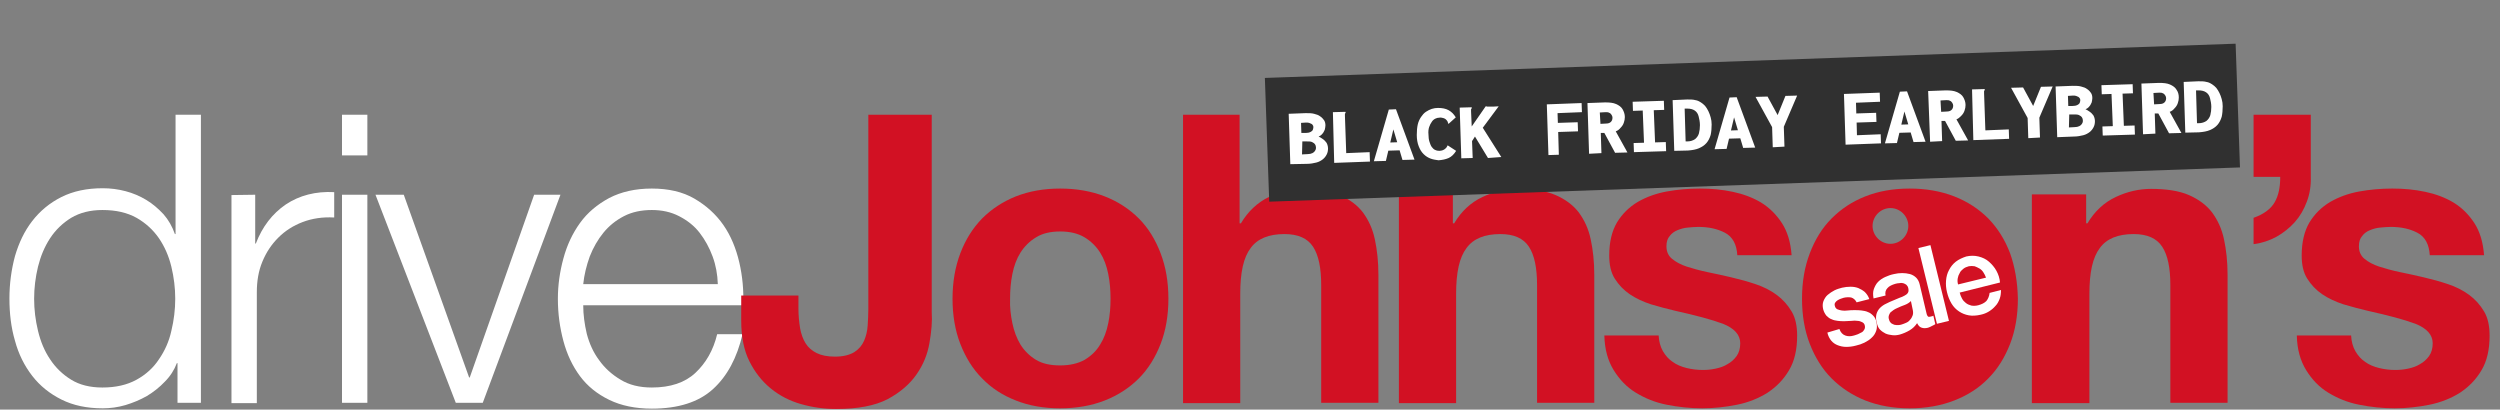 <?xml version="1.0" encoding="utf-8"?>
<!-- Generator: Adobe Illustrator 27.0.0, SVG Export Plug-In . SVG Version: 6.00 Build 0)  -->
<svg version="1.1" id="Layer_1" xmlns="http://www.w3.org/2000/svg" xmlns:xlink="http://www.w3.org/1999/xlink" x="0px" y="0px"
	 viewBox="0 0 769 126" style="enable-background:new 0 0 769 126;" xml:space="preserve">
<rect x="0" y="0" width="769" height="126" fill="#808080" stroke="none"/>
<style type="text/css">
	.st0{fill:#FFFFFF;}
	.st1{fill:#D21123;}
	.st2{fill:#303030;}
</style>
<g>
	<path class="st0" d="M54.6,123.9v-12.2h-0.2c-0.8,2.1-2,4-3.7,5.7c-1.6,1.7-3.5,3.2-5.5,4.4c-2.1,1.2-4.3,2.1-6.6,2.8
		c-2.4,0.7-4.7,1-7,1c-4.9,0-9.1-0.9-12.7-2.7s-6.6-4.2-9-7.3c-2.4-3.1-4.2-6.7-5.3-10.8c-1.2-4.1-1.7-8.4-1.7-13
		c0-4.5,0.6-8.9,1.7-13c1.2-4.1,2.9-7.7,5.3-10.8c2.4-3.1,5.4-5.6,9-7.4c3.6-1.8,7.8-2.7,12.7-2.7c2.4,0,4.7,0.3,7,0.9
		s4.4,1.5,6.4,2.7s3.7,2.7,5.3,4.4c1.5,1.7,2.7,3.8,3.5,6.1H54V35.3h7.8v88.6C61.8,123.9,54.6,123.9,54.6,123.9z M11.7,101.8
		c0.8,3.3,2,6.2,3.7,8.7c1.7,2.6,3.9,4.7,6.5,6.3c2.6,1.6,5.8,2.4,9.6,2.4c4.1,0,7.6-0.8,10.5-2.4s5.2-3.7,6.9-6.3
		c1.8-2.6,3.1-5.5,3.8-8.7c0.8-3.3,1.2-6.6,1.2-9.9s-0.4-6.6-1.2-9.9s-2.1-6.2-3.8-8.7c-1.8-2.6-4.1-4.7-6.9-6.3
		c-2.9-1.6-6.3-2.4-10.5-2.4c-3.7,0-6.9,0.8-9.6,2.4c-2.6,1.6-4.8,3.7-6.5,6.3c-1.7,2.6-2.9,5.5-3.7,8.7c-0.8,3.3-1.2,6.6-1.2,9.9
		C10.5,95.2,10.9,98.5,11.7,101.8z"/>
	<path class="st0" d="M78.5,59.9v15h0.2c2-5.2,5.1-9.2,9.2-12c4.2-2.8,9.2-4.1,14.9-3.8v7.8c-3.6-0.2-6.8,0.3-9.7,1.4
		c-2.9,1.1-5.4,2.7-7.5,4.8c-2.1,2.1-3.7,4.5-4.9,7.4c-1.2,2.9-1.7,6-1.7,9.4V124h-7.8V60L78.5,59.9L78.5,59.9z"/>
	<path class="st0" d="M113,35.3v12.5h-7.8V35.3H113z M113,59.9v64h-7.8v-64H113z"/>
	<path class="st0" d="M124.2,59.9l20.1,56.2h0.2l19.8-56.2h8.1l-23.9,64h-8.3l-24.7-64C115.5,59.9,124.2,59.9,124.2,59.9z"/>
	<path class="st0" d="M180.5,102.7c0.8,3,2,5.7,3.8,8.1c1.7,2.4,3.9,4.4,6.6,6c2.6,1.6,5.8,2.4,9.6,2.4c5.7,0,10.2-1.5,13.4-4.5
		s5.5-6.9,6.7-11.9h7.8c-1.7,7.3-4.7,12.9-9.1,16.9c-4.4,4-10.7,6-18.8,6c-5,0-9.4-0.9-13.1-2.7c-3.7-1.8-6.7-4.2-9-7.3
		c-2.3-3.1-4-6.7-5.1-10.8c-1.1-4.1-1.7-8.4-1.7-13c0-4.2,0.6-8.4,1.7-12.4c1.1-4.1,2.8-7.7,5.1-10.9s5.3-5.7,9-7.7
		c3.7-1.9,8-2.9,13.1-2.9s9.5,1,13.1,3.1s6.6,4.8,8.9,8.1c2.3,3.3,3.9,7.2,4.9,11.5s1.4,8.7,1.2,13.2h-49.2
		C179.4,96.8,179.8,99.7,180.5,102.7z M219.2,78.9c-1-2.7-2.3-5.1-4-7.3c-1.7-2.2-3.8-3.8-6.3-5.1c-2.5-1.3-5.3-1.9-8.4-1.9
		c-3.2,0-6.1,0.6-8.6,1.9s-4.6,3-6.3,5.1s-3.1,4.5-4.2,7.3c-1,2.8-1.7,5.6-2,8.5h41.4C220.7,84.4,220.2,81.6,219.2,78.9z"/>
	<path class="st1" d="M285.9,105.5c-0.6,3.5-1.9,6.7-4,9.7s-5,5.5-8.9,7.6c-3.9,2-9.1,3-15.8,3c-3.7,0-7.3-0.5-10.8-1.5
		s-6.6-2.6-9.3-4.8c-2.7-2.2-4.9-5-6.6-8.4c-1.7-3.4-2.5-7.6-2.5-12.5v-7.7h17.6v4c0,2.2,0.2,4.1,0.5,6c0.3,1.8,0.9,3.4,1.7,4.7
		c0.8,1.3,2,2.3,3.4,3s3.3,1.1,5.6,1.1c2.6,0,4.5-0.5,6-1.4c1.4-0.9,2.4-2.1,3-3.5s1-3,1.1-4.7s0.2-3.3,0.2-4.9V35.3h19.5V96
		C286.8,98.9,286.5,102.1,285.9,105.5z"/>
	<path class="st1" d="M295.4,77.9c1.6-4.2,3.8-7.7,6.7-10.7c2.9-2.9,6.4-5.2,10.4-6.8c4.1-1.6,8.6-2.4,13.6-2.4s9.6,0.8,13.7,2.4
		s7.6,3.9,10.5,6.8s5.1,6.5,6.7,10.7s2.4,8.8,2.4,14c0,5.1-0.8,9.8-2.4,13.9s-3.8,7.7-6.7,10.6c-2.9,2.9-6.4,5.2-10.5,6.8
		s-8.7,2.4-13.7,2.4s-9.6-0.8-13.6-2.4c-4.1-1.6-7.5-3.8-10.4-6.8c-2.9-2.9-5.1-6.5-6.7-10.6S293,97,293,91.9S293.8,82.1,295.4,77.9
		z M311.4,99.4c0.5,2.4,1.3,4.6,2.5,6.6c1.2,1.9,2.8,3.5,4.8,4.7s4.5,1.7,7.4,1.7c3,0,5.5-0.6,7.5-1.7c2-1.2,3.6-2.7,4.8-4.7
		c1.2-1.9,2-4.1,2.5-6.6c0.5-2.4,0.7-4.9,0.7-7.5s-0.2-5.1-0.7-7.6s-1.3-4.7-2.5-6.6s-2.8-3.5-4.8-4.7s-4.5-1.8-7.5-1.8
		s-5.5,0.6-7.4,1.8c-2,1.2-3.6,2.8-4.8,4.7c-1.2,1.9-2,4.1-2.5,6.6s-0.7,5-0.7,7.6C310.6,94.5,310.9,97,311.4,99.4z"/>
	<path class="st1" d="M381.3,35.3v33.4h0.4c2.2-3.7,5.1-6.4,8.6-8.1c3.5-1.7,6.9-2.5,10.2-2.5c4.7,0,8.6,0.6,11.6,1.9
		s5.4,3.1,7.1,5.3c1.7,2.3,3,5,3.7,8.3s1.1,6.9,1.1,10.9v39.4h-17.6V87.7c0-5.3-0.8-9.2-2.5-11.8s-4.6-3.9-8.8-3.9
		c-4.8,0-8.3,1.4-10.4,4.3c-2.2,2.9-3.2,7.5-3.2,14.1V124h-17.6V35.3H381.3z"/>
	<path class="st1" d="M446.9,59.8v8.9h0.4c2.2-3.7,5.1-6.4,8.7-8.1c3.6-1.7,7.2-2.5,10.9-2.5c4.7,0,8.6,0.6,11.6,1.9
		s5.4,3.1,7.1,5.3c1.7,2.3,3,5,3.7,8.3s1.1,6.9,1.1,10.9v39.4h-17.6V87.7c0-5.3-0.8-9.2-2.5-11.8s-4.6-3.9-8.8-3.9
		c-4.8,0-8.3,1.4-10.4,4.3c-2.2,2.9-3.2,7.5-3.2,14.1V124h-17.6V59.8H446.9z"/>
	<path class="st1" d="M511.5,108c0.8,1.4,1.8,2.5,3,3.3c1.2,0.9,2.7,1.5,4.3,1.9s3.3,0.6,5,0.6c1.2,0,2.5-0.1,3.9-0.4
		s2.6-0.7,3.7-1.4c1.1-0.6,2-1.4,2.8-2.5c0.7-1,1.1-2.3,1.1-3.9c0-2.6-1.8-4.6-5.3-6c-3.5-1.3-8.4-2.6-14.7-4
		c-2.6-0.6-5.1-1.3-7.5-2c-2.4-0.8-4.6-1.8-6.5-3.1s-3.4-2.9-4.6-4.8s-1.7-4.3-1.7-7.1c0-4.1,0.8-7.5,2.4-10.2
		c1.6-2.6,3.7-4.7,6.4-6.3c2.6-1.5,5.6-2.6,8.9-3.2s6.7-0.9,10.2-0.9s6.8,0.3,10.1,1s6.2,1.8,8.7,3.3c2.6,1.6,4.7,3.7,6.4,6.3
		s2.7,5.9,3,9.9h-16.7c-0.2-3.4-1.5-5.7-3.8-6.9s-5-1.8-8.2-1.8c-1,0-2.1,0.1-3.2,0.2c-1.2,0.1-2.2,0.4-3.2,0.8s-1.8,1-2.4,1.8
		c-0.7,0.8-1,1.8-1,3.2c0,1.6,0.6,2.9,1.7,3.8c1.2,1,2.7,1.8,4.5,2.4c1.9,0.6,4,1.2,6.4,1.7s4.8,1,7.3,1.6c2.6,0.6,5.1,1.3,7.5,2.1
		c2.4,0.8,4.6,1.9,6.5,3.3s3.4,3.1,4.6,5.1c1.2,2,1.7,4.5,1.7,7.5c0,4.2-0.8,7.8-2.5,10.6c-1.7,2.9-3.9,5.1-6.6,6.9
		c-2.7,1.7-5.9,3-9.4,3.7s-7.1,1.1-10.7,1.1c-3.7,0-7.4-0.4-10.9-1.1c-3.6-0.7-6.7-2-9.5-3.7s-5-4-6.8-6.9s-2.8-6.4-2.9-10.7h16.7
		C510.3,105,510.7,106.6,511.5,108z"/>
	<path class="st1" d="M641.7,59.8v8.9h0.4c2.2-3.7,5.1-6.4,8.7-8.1c3.6-1.7,7.2-2.5,10.9-2.5c4.7,0,8.6,0.6,11.6,1.9
		s5.4,3.1,7.1,5.3c1.7,2.3,3,5,3.7,8.3s1.1,6.9,1.1,10.9v39.4h-17.6V87.7c0-5.3-0.8-9.2-2.5-11.8s-4.6-3.9-8.8-3.9
		c-4.8,0-8.3,1.4-10.4,4.3c-2.2,2.9-3.2,7.5-3.2,14.1V124H625V59.8H641.7z"/>
	<path class="st1" d="M710.8,35.3v19c0.1,2.7-0.3,5.3-1.2,7.7s-2.1,4.5-3.7,6.3c-1.6,1.8-3.5,3.3-5.6,4.5c-2.2,1.2-4.6,2-7.1,2.3V67
		c3.1-1.1,5.3-2.7,6.5-4.8s1.7-4.7,1.7-7.8h-8.2V35.3H710.8z"/>
	<path class="st1" d="M724.5,108c0.8,1.4,1.8,2.5,3,3.3c1.2,0.9,2.7,1.5,4.3,1.9s3.3,0.6,5,0.6c1.2,0,2.5-0.1,3.9-0.4
		s2.6-0.7,3.7-1.4c1.1-0.6,2-1.4,2.8-2.5c0.7-1,1.1-2.3,1.1-3.9c0-2.6-1.8-4.6-5.3-6c-3.5-1.3-8.4-2.6-14.7-4
		c-2.6-0.6-5.1-1.3-7.5-2c-2.4-0.8-4.6-1.8-6.5-3.1s-3.4-2.9-4.6-4.8c-1.2-1.9-1.7-4.3-1.7-7.1c0-4.1,0.8-7.5,2.4-10.2
		c1.6-2.6,3.7-4.7,6.4-6.3c2.6-1.5,5.6-2.6,8.9-3.2c3.3-0.6,6.7-0.9,10.2-0.9s6.8,0.3,10.1,1s6.2,1.8,8.7,3.3
		c2.6,1.6,4.7,3.7,6.4,6.3s2.7,5.9,3,9.9h-16.7c-0.2-3.4-1.5-5.7-3.8-6.9s-5-1.8-8.2-1.8c-1,0-2.1,0.1-3.2,0.2
		c-1.2,0.1-2.2,0.4-3.2,0.8s-1.8,1-2.4,1.8c-0.7,0.8-1,1.8-1,3.2c0,1.6,0.6,2.9,1.7,3.8c1.2,1,2.7,1.8,4.5,2.4
		c1.9,0.6,4,1.2,6.4,1.7s4.8,1,7.3,1.6c2.6,0.6,5.1,1.3,7.5,2.1c2.4,0.8,4.6,1.9,6.5,3.3s3.4,3.1,4.6,5.1c1.2,2,1.7,4.5,1.7,7.5
		c0,4.2-0.8,7.8-2.5,10.6c-1.7,2.9-3.9,5.1-6.6,6.9c-2.7,1.7-5.9,3-9.4,3.7s-7.1,1.1-10.7,1.1c-3.7,0-7.4-0.4-10.9-1.1
		c-3.6-0.7-6.7-2-9.5-3.7s-5-4-6.8-6.9s-2.8-6.4-2.9-10.7h16.7C723.3,105,723.7,106.6,724.5,108z"/>
</g>
<path class="st1" d="M618.3,77.9c-1.6-4.2-3.8-7.7-6.7-10.7c-2.9-2.9-6.4-5.2-10.5-6.8s-8.7-2.4-13.7-2.4s-9.6,0.8-13.6,2.4
	c-4.1,1.6-7.5,3.9-10.4,6.8s-5.1,6.5-6.7,10.7c-1.6,4.2-2.4,8.8-2.4,14c0,5.1,0.8,9.8,2.4,13.9c1.6,4.1,3.8,7.7,6.7,10.6
	s6.4,5.2,10.4,6.8c4.1,1.6,8.6,2.4,13.6,2.4s9.6-0.8,13.7-2.4s7.6-3.8,10.5-6.8c2.9-2.9,5.1-6.5,6.7-10.6c1.6-4.1,2.4-8.8,2.4-13.9
	C620.6,86.8,619.8,82.1,618.3,77.9z M581.5,75c-3,0-5.5-2.5-5.5-5.5s2.5-5.5,5.5-5.5s5.5,2.5,5.5,5.5S584.5,75,581.5,75z"/>
<g>
	<path class="st0" d="M565.8,101.2c0.4,1.1,1,1.7,1.8,2s1.7,0.3,2.7,0c0.3-0.1,0.7-0.2,1.2-0.4c0.4-0.2,0.8-0.4,1.2-0.6
		s0.6-0.6,0.8-0.9c0.2-0.4,0.2-0.8,0.1-1.2c-0.1-0.5-0.4-0.8-0.8-1c-0.4-0.2-0.9-0.4-1.4-0.4c-0.6-0.1-1.2-0.1-1.9,0
		c-0.7,0-1.4,0.1-2.1,0.1c-0.7,0-1.5,0-2.1-0.1c-0.7-0.1-1.3-0.2-1.9-0.5c-0.6-0.2-1.1-0.6-1.6-1.1c-0.4-0.5-0.8-1.2-1-2
		c-0.2-0.9-0.2-1.7,0.1-2.5c0.3-0.7,0.7-1.4,1.3-1.9s1.3-1,2.1-1.4s1.6-0.6,2.3-0.8c0.9-0.2,1.7-0.3,2.6-0.3c0.8,0,1.6,0.1,2.4,0.4
		c0.7,0.3,1.4,0.7,2,1.2c0.6,0.6,1.1,1.3,1.4,2.2l-3.9,1c-0.4-0.8-1-1.3-1.7-1.5c-0.7-0.1-1.5-0.1-2.3,0.1c-0.3,0.1-0.6,0.2-0.9,0.3
		c-0.3,0.1-0.7,0.3-1,0.5s-0.5,0.4-0.7,0.7s-0.2,0.6-0.1,1c0.1,0.5,0.4,0.8,0.7,1c0.4,0.2,0.9,0.3,1.4,0.4c0.6,0.1,1.2,0.1,1.9,0
		s1.4-0.1,2.1-0.1c0.7,0,1.4,0,2.1,0.1c0.7,0.1,1.4,0.2,2,0.5c0.6,0.2,1.1,0.6,1.6,1.1s0.8,1.1,1,2c0.2,1,0.2,1.9-0.1,2.7
		c-0.3,0.8-0.7,1.5-1.4,2.1c-0.6,0.6-1.4,1.1-2.2,1.5s-1.7,0.7-2.6,0.9c-1.1,0.3-2.1,0.4-3,0.4c-1,0-1.8-0.2-2.6-0.5s-1.5-0.8-2-1.4
		s-1-1.5-1.2-2.5L565.8,101.2z"/>
	<path class="st0" d="M592.6,96.4c0.1,0.5,0.3,0.8,0.4,0.9c0.2,0.2,0.4,0.2,0.8,0.1c0.1,0,0.2-0.1,0.4-0.1s0.3-0.1,0.5-0.2l0.6,2.6
		c-0.1,0.1-0.3,0.2-0.5,0.3c-0.2,0.1-0.4,0.2-0.6,0.3c-0.2,0.1-0.4,0.2-0.6,0.3s-0.4,0.1-0.5,0.2c-0.8,0.2-1.4,0.2-2,0
		s-1-0.6-1.4-1.4c-0.6,0.9-1.3,1.6-2.3,2.2s-2,1-3,1.3c-0.8,0.2-1.5,0.3-2.3,0.2s-1.4-0.2-2.1-0.5c-0.6-0.3-1.2-0.7-1.7-1.2
		s-0.8-1.2-1-2.1c-0.3-1-0.3-1.9-0.1-2.7c0.2-0.7,0.6-1.4,1.1-1.9s1.2-1,1.9-1.3c0.7-0.4,1.5-0.7,2.2-1c0.6-0.3,1.3-0.5,1.9-0.8
		c0.6-0.2,1.1-0.4,1.6-0.7c0.4-0.2,0.8-0.5,1-0.9c0.2-0.3,0.2-0.8,0.1-1.3c-0.1-0.5-0.3-0.8-0.6-1.1c-0.3-0.2-0.6-0.4-1-0.5
		s-0.8-0.1-1.2,0c-0.4,0-0.8,0.1-1.2,0.2c-1,0.3-1.9,0.7-2.4,1.3c-0.6,0.6-0.8,1.4-0.6,2.3l-3.7,0.9c-0.2-1.1-0.2-2.1,0.1-2.9
		s0.7-1.6,1.3-2.2s1.3-1.1,2.2-1.5s1.7-0.7,2.7-0.9c0.8-0.2,1.7-0.3,2.5-0.3s1.6,0.1,2.4,0.3c0.7,0.2,1.4,0.6,1.9,1.1
		s0.9,1.2,1.1,2.1L592.6,96.4z M587.8,92.6c-0.5,0.5-1.1,0.9-1.9,1.2c-0.8,0.3-1.6,0.6-2.4,1c-0.4,0.2-0.7,0.3-1.1,0.6
		c-0.3,0.2-0.6,0.5-0.9,0.7c-0.2,0.3-0.4,0.6-0.5,1s-0.1,0.8,0.1,1.3c0.1,0.4,0.3,0.7,0.6,1c0.3,0.2,0.7,0.4,1,0.5
		c0.4,0.1,0.8,0.1,1.2,0.1s0.8-0.1,1.1-0.2c0.4-0.1,0.8-0.3,1.3-0.5s0.9-0.5,1.2-0.9c0.4-0.4,0.6-0.8,0.8-1.3s0.2-1,0.1-1.6
		L587.8,92.6z"/>
	<path class="st0" d="M590.1,76.3l3.7-0.9l5.7,23.3l-3.7,0.9L590.1,76.3z"/>
	<path class="st0" d="M602.8,90c0.2,0.7,0.4,1.3,0.7,1.8c0.3,0.6,0.7,1,1.2,1.4s1,0.6,1.7,0.8c0.6,0.1,1.3,0.1,2.1-0.1
		c1.1-0.3,1.9-0.7,2.5-1.3c0.5-0.6,0.9-1.5,1-2.5l3.5-0.9c0,1-0.1,1.9-0.4,2.7c-0.3,0.8-0.7,1.6-1.3,2.2c-0.6,0.7-1.2,1.2-2,1.7
		s-1.6,0.8-2.5,1c-1.3,0.3-2.6,0.4-3.7,0.2c-1.1-0.2-2.1-0.6-3-1.2s-1.7-1.4-2.3-2.4s-1.1-2.2-1.4-3.5c-0.3-1.2-0.4-2.4-0.3-3.6
		c0.1-1.2,0.4-2.3,0.9-3.2c0.5-1,1.2-1.9,2.1-2.6c0.9-0.7,2-1.2,3.2-1.6c1.3-0.3,2.6-0.3,3.8,0s2.3,0.8,3.2,1.6
		c0.9,0.8,1.7,1.7,2.3,2.8s1,2.3,1.1,3.6L602.8,90z M610.9,85.4c-0.2-0.6-0.5-1.1-0.8-1.6s-0.7-0.9-1.2-1.2c-0.5-0.3-1-0.5-1.5-0.7
		c-0.6-0.1-1.2-0.1-1.8,0c-0.7,0.2-1.2,0.4-1.7,0.8s-0.9,0.8-1.1,1.3c-0.3,0.5-0.5,1-0.6,1.6s-0.1,1.2,0.1,1.9L610.9,85.4z"/>
</g>
<g>
	
		<rect x="389.8" y="18.7" transform="matrix(0.999 -3.524362e-02 3.524362e-02 0.999 -0.996 19.03)" class="st2" width="298.9" height="38.1"/>
	<g>
		<path class="st0" d="M396.9,50.5L396.4,35l5.2-0.2c1,0,1.9,0,2.6,0.2c0.8,0.2,1.4,0.4,1.9,0.8c0.5,0.3,0.9,0.8,1.2,1.2
			c0.3,0.5,0.4,1,0.4,1.6c0,0.4-0.1,0.8-0.2,1.3c-0.2,0.4-0.4,0.9-0.7,1.2c-0.3,0.4-0.7,0.7-1.2,0.9c0.4,0.2,0.8,0.4,1.2,0.7
			c0.4,0.3,0.7,0.5,0.9,0.8c0.3,0.3,0.5,0.6,0.6,1c0.1,0.3,0.2,0.7,0.2,1.1c0,0.7-0.1,1.3-0.4,1.9c-0.3,0.6-0.7,1.1-1.2,1.5
			c-0.5,0.4-1.2,0.8-2,1c-0.8,0.2-1.8,0.4-2.9,0.4L396.9,50.5z M400.3,40.9l1.3,0c0.6,0,1.1-0.1,1.5-0.3c0.4-0.2,0.6-0.4,0.7-0.6
			c0.1-0.3,0.2-0.6,0.2-0.9c0-0.3-0.1-0.5-0.2-0.6c-0.1-0.2-0.2-0.3-0.4-0.4c-0.2-0.1-0.4-0.2-0.7-0.3c-0.3-0.1-0.6-0.1-1-0.1
			l-1.5,0.1L400.3,40.9z M400.5,47.5l1.8-0.1c0.5,0,1-0.1,1.4-0.3c0.4-0.2,0.6-0.4,0.8-0.7c0.2-0.3,0.3-0.6,0.3-0.9
			c0-0.4-0.1-0.8-0.3-1.1c-0.2-0.3-0.5-0.5-0.9-0.7s-1-0.2-1.7-0.2l-1.3,0L400.5,47.5z"/>
		<path class="st0" d="M410,34.5l3.7-0.1l0.2,0l0,0.3c-0.1,0.1-0.1,0.2-0.2,0.3c0,0.1,0,0.3,0,0.6l0.4,11.5l7.2-0.3l0.1,2.9l-11,0.4
			L410,34.5z"/>
		<path class="st0" d="M428.6,39.8l-2.3,9.7l-3.7,0.1l4.6-15.9l2.2-0.1l5.7,15.5l-3.7,0.1L428.6,39.8z M432,46.2l-6.7,0.2l0.4-2.5
			l5.7-0.2L432,46.2z"/>
		<path class="st0" d="M440.1,48.8c-0.8-0.3-1.5-0.7-2.2-1.4s-1.1-1.4-1.5-2.4c-0.4-1-0.6-2.2-0.6-3.5c0-1.2,0.1-2.3,0.3-3.2
			c0.2-0.9,0.6-1.7,1-2.3c0.4-0.6,0.9-1.2,1.5-1.6c0.6-0.4,1.2-0.7,1.8-0.9s1.3-0.3,1.9-0.3c1.3,0,2.4,0.2,3.3,0.7
			c0.9,0.5,1.6,1.2,2.2,2.2l-2,1.8l-0.2,0.2l-0.2-0.2c0-0.1,0-0.3-0.1-0.4c0-0.1-0.1-0.3-0.3-0.5c-0.3-0.4-0.7-0.6-1.1-0.7
			s-0.8-0.2-1.2-0.1c-0.4,0-0.8,0.1-1.2,0.3c-0.4,0.2-0.8,0.5-1.1,1c-0.3,0.4-0.6,1-0.8,1.6c-0.2,0.6-0.3,1.4-0.2,2.3
			c0,0.8,0.1,1.6,0.3,2.2c0.2,0.6,0.4,1.2,0.7,1.6c0.3,0.4,0.6,0.7,1,0.9c0.4,0.2,0.8,0.3,1.3,0.3c0.4,0,0.8-0.1,1.1-0.2
			c0.3-0.1,0.6-0.3,0.8-0.5c0.3-0.2,0.5-0.6,0.7-1l2.6,1.7c-0.6,1-1.4,1.8-2.3,2.2c-0.9,0.4-1.9,0.6-3.1,0.7
			C441.8,49.2,440.9,49.1,440.1,48.8z"/>
		<path class="st0" d="M453.7,42l-0.9,1.4l0.2,5.2l-3.5,0.1l-0.5-15.6l3.5-0.1l0.2,0l0,0.3c-0.1,0.1-0.1,0.2-0.2,0.3
			c0,0.1,0,0.3,0,0.6l0.2,4.7l4.3-6.2c0.1,0,0.3,0,0.5,0.1c0.2,0,0.4,0,0.7,0c0.2,0,0.4,0,0.6,0c0.2,0,0.3,0,0.4,0l1.8-0.1l-4.9,6.6
			l5.7,9l-4.1,0.3L453.7,42z"/>
		<path class="st0" d="M476.3,47.7l-0.5-15.6l10.7-0.4l0.1,2.8l-7.5,0.3l0.1,3l6.1-0.2l0.1,2.8l-6.1,0.2l0.2,7L476.3,47.7z"/>
		<path class="st0" d="M488.8,47.3l-0.5-15.6l5.4-0.2c1.4,0,2.5,0.1,3.4,0.5c0.9,0.4,1.6,0.9,2,1.6s0.7,1.5,0.7,2.4
			c0,0.6-0.1,1.1-0.3,1.7c-0.2,0.6-0.5,1.1-1,1.6c-0.4,0.5-0.9,0.9-1.5,1.1l3.6,6.5l-3.8,0.1l-3.3-6.1l-1.1,0l0.2,6.2L488.8,47.3z
			 M492.3,38.1l1.8-0.1c0.6,0,1.1-0.2,1.4-0.5c0.3-0.3,0.5-0.7,0.5-1.3c0-0.3-0.1-0.6-0.3-0.9s-0.4-0.5-0.7-0.6
			c-0.3-0.2-0.7-0.2-1.1-0.2l-1.8,0.1L492.3,38.1z"/>
		<path class="st0" d="M502.6,46.8l-0.1-2.8l3.2-0.1l-0.4-9.9l-3,0.1l-0.1-2.8l9.6-0.3l0.1,2.8l-3.2,0.1l0.4,9.9l3.3-0.1l0.1,2.8
			L502.6,46.8z"/>
		<path class="st0" d="M515,46.4l-0.5-15.6l4.5-0.2c1,0,1.8,0,2.5,0.2c0.7,0.1,1.2,0.4,1.7,0.7c0.5,0.3,0.9,0.7,1.3,1.1
			c0.4,0.5,0.7,1,1,1.6c0.3,0.6,0.5,1.2,0.7,1.9c0.2,0.7,0.3,1.4,0.3,2.2c0,1.2-0.1,2.3-0.3,3.2c-0.3,1-0.7,1.8-1.3,2.5
			c-0.6,0.7-1.4,1.2-2.3,1.6s-2.1,0.6-3.4,0.7L515,46.4z M518.5,43.5l0.5,0c1,0,1.8-0.3,2.4-0.7c0.6-0.5,1-1.1,1.2-1.8
			c0.2-0.8,0.3-1.6,0.3-2.5c0-1-0.2-1.9-0.4-2.7c-0.2-0.8-0.6-1.4-1.2-1.8c-0.6-0.4-1.3-0.6-2.4-0.6l-0.7,0L518.5,43.5z"/>
		<path class="st0" d="M533.4,36.1l-2.3,9.7l-3.7,0.1l4.6-15.9l2.2-0.1l5.7,15.5l-3.7,0.1L533.4,36.1z M536.8,42.5l-6.7,0.2l0.4-2.5
			l5.7-0.2L536.8,42.5z"/>
		<path class="st0" d="M545.3,45.3l-0.2-6.2l-5.1-9.3l3.7-0.1l3.1,5.7l2.4-5.9l3.6-0.1l-4.1,9.6l0.2,6.1L545.3,45.3z"/>
		<path class="st0" d="M567.7,44.5l-0.5-15.6l11-0.4l0.1,2.8l-7.4,0.3l0.1,3.3l6.1-0.2l0.1,2.8l-6.1,0.2l0.1,3.9l7.3-0.3l0.1,2.8
			L567.7,44.5z"/>
		<path class="st0" d="M585.8,34.3l-2.3,9.7l-3.7,0.1l4.6-15.9l2.2-0.1l5.7,15.5l-3.7,0.1L585.8,34.3z M589.3,40.7l-6.7,0.2l0.4-2.5
			l5.7-0.2L589.3,40.7z"/>
		<path class="st0" d="M593.7,43.6L593.1,28l5.4-0.2c1.4,0,2.5,0.1,3.4,0.5c0.9,0.4,1.6,0.9,2,1.6s0.7,1.5,0.7,2.4
			c0,0.6-0.1,1.1-0.3,1.7c-0.2,0.6-0.5,1.1-1,1.6s-0.9,0.9-1.5,1.1l3.6,6.5l-3.8,0.1l-3.3-6.1l-1.1,0l0.2,6.2L593.7,43.6z
			 M597.1,34.4l1.8-0.1c0.6,0,1.1-0.2,1.4-0.5c0.3-0.3,0.5-0.7,0.5-1.3c0-0.3-0.1-0.6-0.3-0.9c-0.2-0.3-0.4-0.5-0.7-0.6
			c-0.3-0.2-0.7-0.2-1.1-0.2l-1.8,0.1L597.1,34.4z"/>
		<path class="st0" d="M606.6,27.5l3.7-0.1l0.2,0l0,0.3c-0.1,0.1-0.1,0.2-0.2,0.3c0,0.1,0,0.3,0,0.6l0.4,11.5l7.2-0.3l0.1,2.9
			l-11,0.4L606.6,27.5z"/>
		<path class="st0" d="M623.9,42.5l-0.2-6.2l-5.1-9.3l3.7-0.1l3.1,5.7l2.4-5.9l3.6-0.1l-4.1,9.6l0.2,6.1L623.9,42.5z"/>
		<path class="st0" d="M632.8,42.2l-0.5-15.6l5.2-0.2c1,0,1.9,0,2.6,0.2c0.8,0.2,1.4,0.4,1.9,0.8c0.5,0.3,0.9,0.8,1.2,1.2
			c0.3,0.5,0.4,1,0.4,1.6c0,0.4-0.1,0.8-0.2,1.3c-0.2,0.4-0.4,0.9-0.7,1.2c-0.3,0.4-0.7,0.7-1.2,0.9c0.4,0.2,0.8,0.4,1.2,0.7
			c0.4,0.3,0.7,0.5,0.9,0.8c0.3,0.3,0.5,0.6,0.6,1c0.1,0.3,0.2,0.7,0.2,1.1c0,0.7-0.1,1.3-0.4,1.9c-0.3,0.6-0.7,1.1-1.2,1.5
			c-0.5,0.4-1.2,0.8-2,1c-0.8,0.2-1.8,0.4-2.9,0.4L632.8,42.2z M636.2,32.6l1.3,0c0.6,0,1.1-0.1,1.5-0.3s0.6-0.4,0.7-0.6
			c0.1-0.3,0.2-0.6,0.2-0.9c0-0.3-0.1-0.5-0.2-0.6s-0.2-0.3-0.4-0.4c-0.2-0.1-0.4-0.2-0.7-0.3c-0.3-0.1-0.6-0.1-1-0.1l-1.5,0.1
			L636.2,32.6z M636.4,39.2l1.8-0.1c0.5,0,1-0.1,1.4-0.3c0.4-0.2,0.6-0.4,0.8-0.7c0.2-0.3,0.3-0.6,0.3-0.9c0-0.4-0.1-0.8-0.3-1.1
			c-0.2-0.3-0.5-0.5-0.9-0.7s-1-0.2-1.7-0.2l-1.3,0L636.4,39.2z"/>
		<path class="st0" d="M646.8,41.7l-0.1-2.8l3.2-0.1l-0.4-9.9l-3,0.1l-0.1-2.8l9.6-0.3l0.1,2.8l-3.2,0.1l0.4,9.9l3.3-0.1l0.1,2.8
			L646.8,41.7z"/>
		<path class="st0" d="M659.2,41.3l-0.5-15.6l5.4-0.2c1.4,0,2.5,0.1,3.4,0.5c0.9,0.4,1.6,0.9,2,1.6c0.5,0.7,0.7,1.5,0.7,2.4
			c0,0.6-0.1,1.1-0.3,1.7c-0.2,0.6-0.5,1.1-1,1.6c-0.4,0.5-0.9,0.9-1.5,1.1l3.6,6.5l-3.8,0.1l-3.3-6.1l-1.1,0l0.2,6.2L659.2,41.3z
			 M662.6,32.1l1.8-0.1c0.6,0,1.1-0.2,1.4-0.5c0.3-0.3,0.5-0.7,0.5-1.3c0-0.3-0.1-0.6-0.3-0.9s-0.4-0.5-0.7-0.6
			c-0.3-0.2-0.7-0.2-1.1-0.2l-1.8,0.1L662.6,32.1z"/>
		<path class="st0" d="M672.2,40.8l-0.5-15.6l4.5-0.2c1,0,1.8,0,2.5,0.2c0.7,0.1,1.2,0.4,1.7,0.7c0.5,0.3,0.9,0.7,1.3,1.1
			c0.4,0.5,0.7,1,1,1.6c0.3,0.6,0.5,1.2,0.7,1.9c0.2,0.7,0.3,1.4,0.3,2.2c0,1.2-0.1,2.3-0.3,3.2c-0.3,1-0.7,1.8-1.3,2.5
			c-0.6,0.7-1.4,1.2-2.3,1.6c-0.9,0.4-2.1,0.6-3.4,0.7L672.2,40.8z M675.8,37.9l0.5,0c1,0,1.8-0.3,2.4-0.7c0.6-0.5,1-1.1,1.2-1.8
			c0.2-0.8,0.3-1.6,0.3-2.5c0-1-0.2-1.9-0.4-2.7c-0.2-0.8-0.6-1.4-1.2-1.8c-0.6-0.4-1.3-0.6-2.4-0.6l-0.7,0L675.8,37.9z"/>
	</g>
</g>
</svg>
